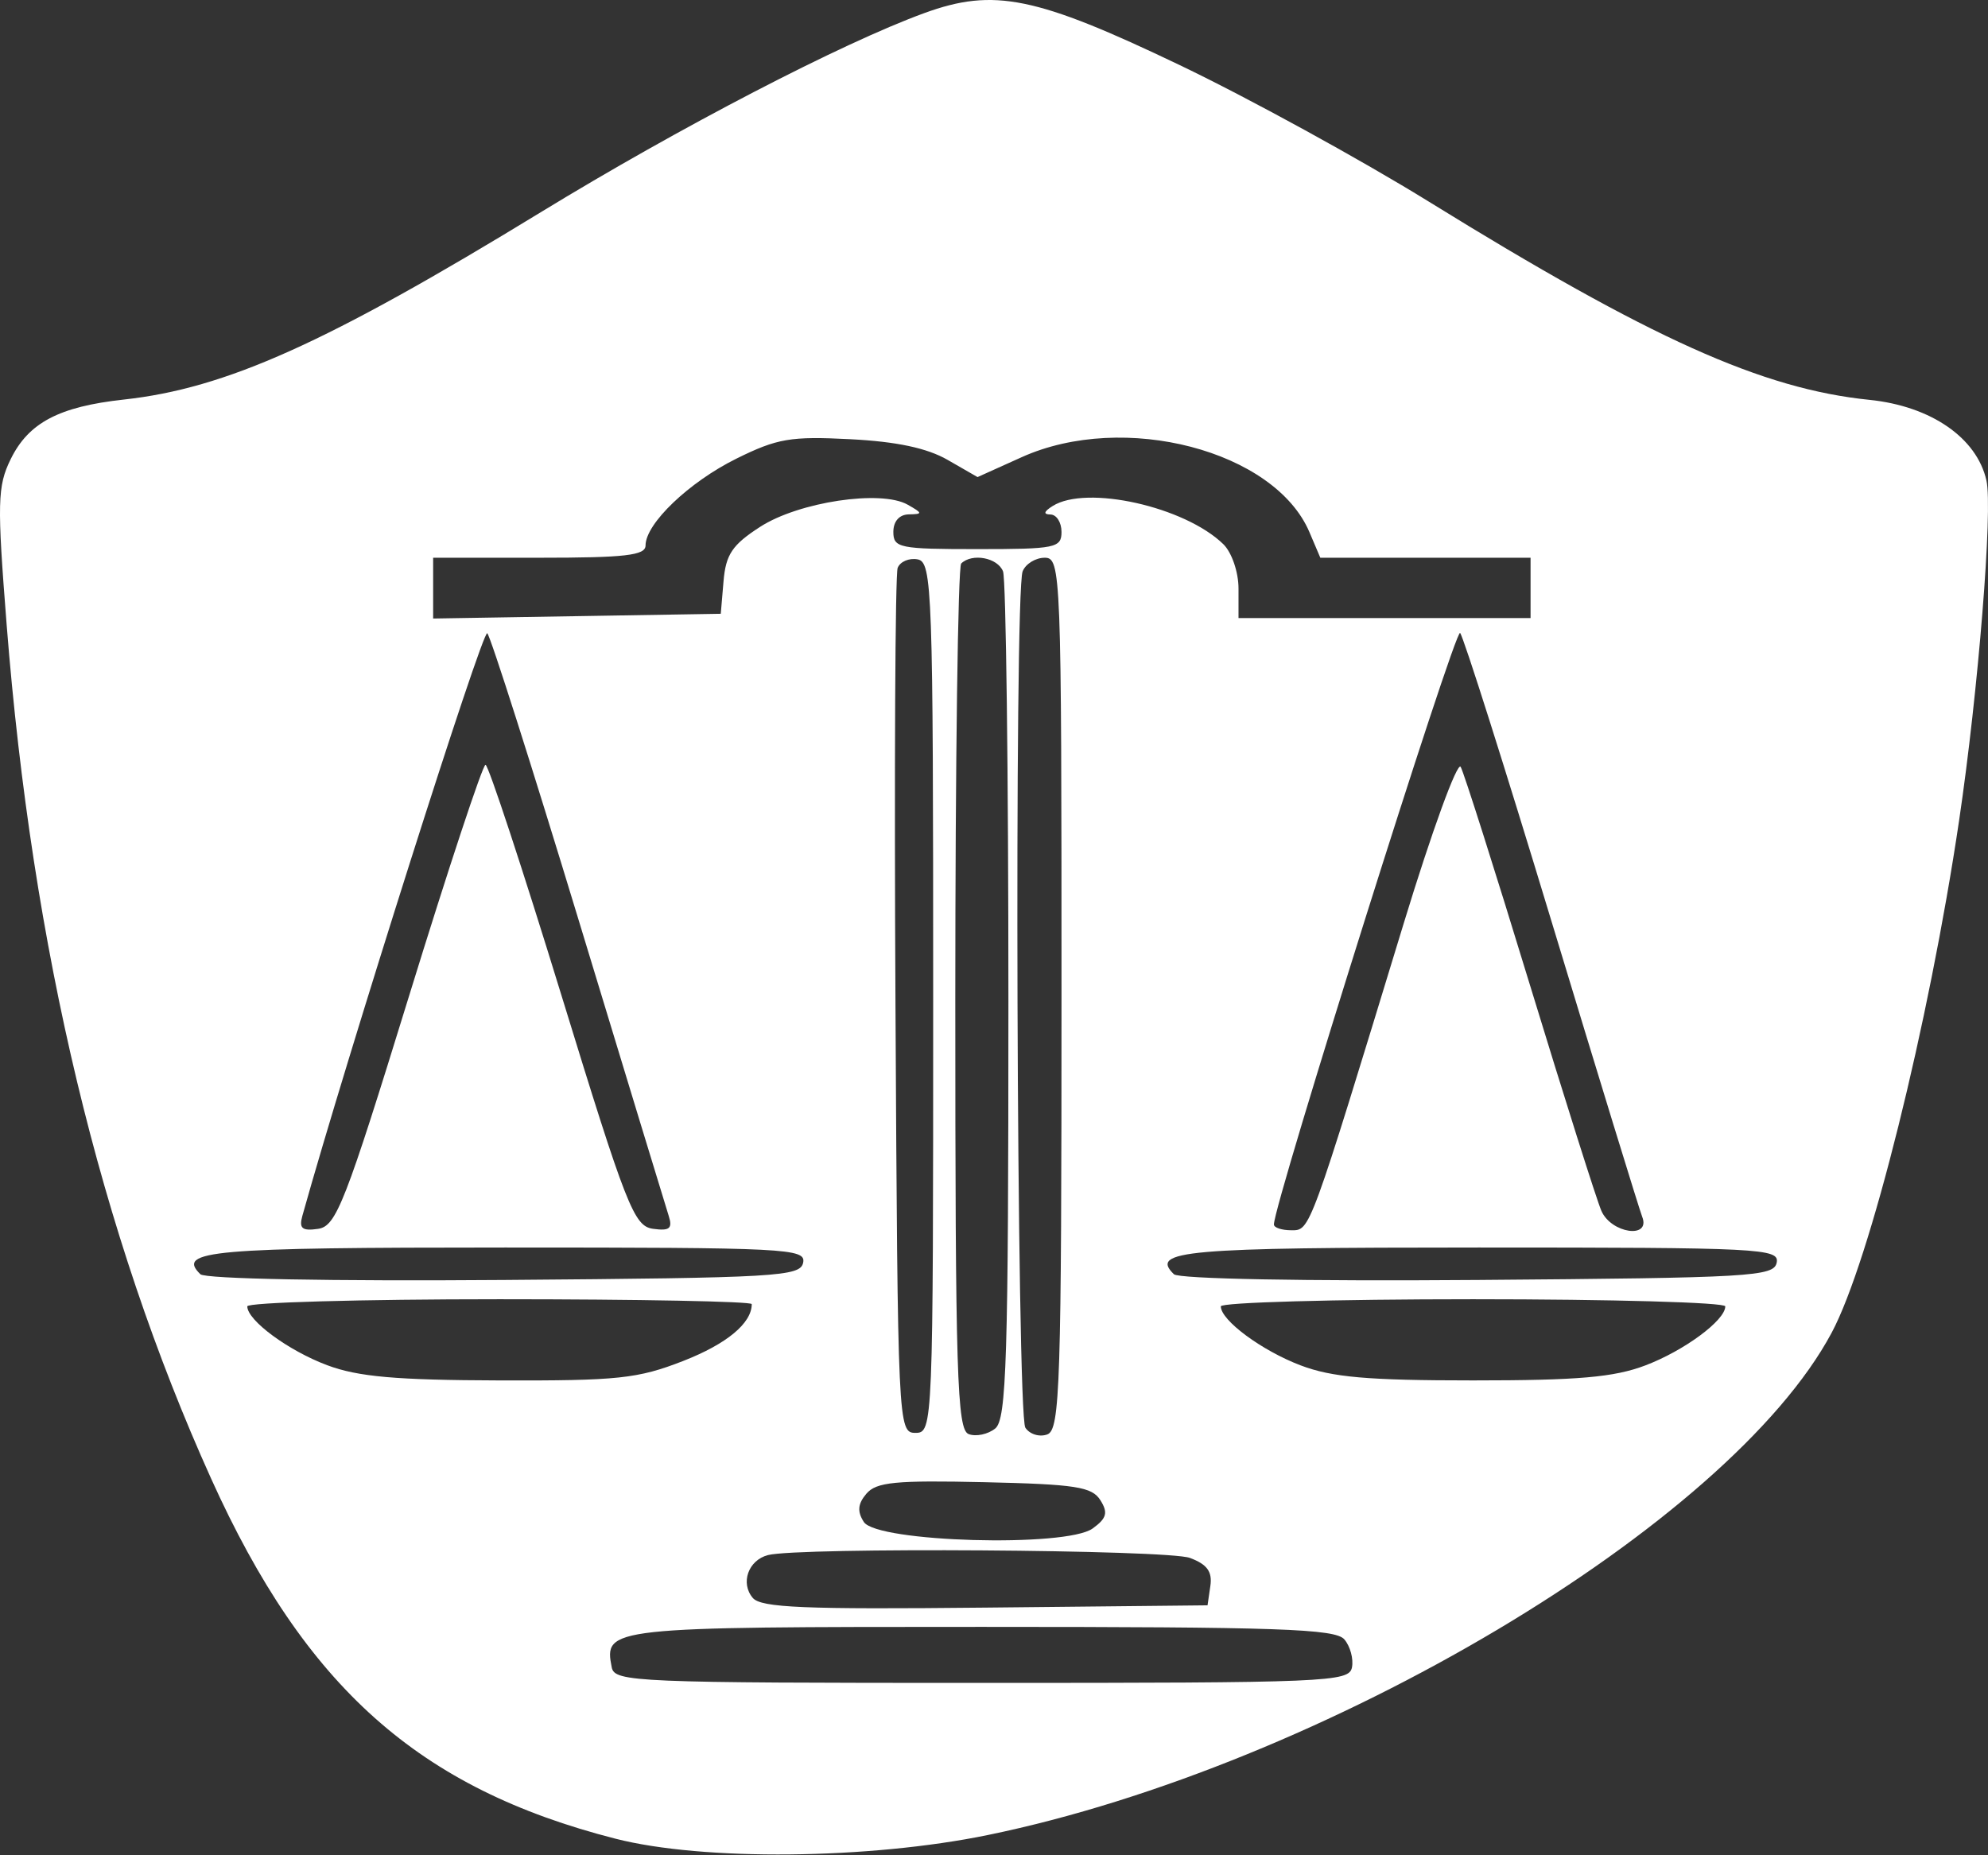 <?xml version="1.0" encoding="UTF-8"?> <svg xmlns="http://www.w3.org/2000/svg" width="1740" height="1624" viewBox="0 0 1740 1624" fill="none"><rect x="0" y="0" width="1740" height="1624" fill="#333333" stroke="none"/> <path fill-rule="evenodd" clip-rule="evenodd" d="M809.02 11.453C736.67 37.846 594.915 111.462 473.261 185.803C285.322 300.657 197.891 339.941 108.384 349.752C51.635 355.964 24.965 370.024 9.333 401.972C-2.263 425.655 -2.604 439.995 5.824 546.917C28.156 830.22 87.918 1079.84 184.746 1294.22C267.351 1477.1 366.596 1565.5 538.739 1609.51C615.303 1629.09 760.8 1627.64 864.699 1606.26C1158.13 1545.88 1513.43 1334.36 1603.14 1166.64C1636.58 1104.11 1688.28 896.334 1714.68 718.407C1731.51 604.948 1744.31 445.784 1738.63 420.583C1730.21 383.202 1689.98 355.481 1636.22 350.009C1542.34 340.446 1444.94 296.619 1250.55 176.482C1190.91 139.621 1092.89 85.892 1032.75 57.084C906.761 -3.249 869.905 -10.766 809.02 11.453ZM829.4 402.553L855.598 417.61L894.282 400.176C983.627 359.911 1115.71 394.357 1146.1 465.86L1155.61 488.215H1247.62H1339.63V514.63V541.046H1211.82H1084.01V515.166C1084.01 500.773 1078.11 483.543 1070.7 476.328C1036.99 443.482 951 424.251 921.34 442.931C913.593 447.806 912.951 450.282 919.403 450.365C924.733 450.425 929.086 457.271 929.086 465.573C929.086 479.611 923.919 480.667 855.497 480.667C787.075 480.667 781.908 479.611 781.908 465.573C781.908 456.312 787.152 450.388 795.464 450.252C807.765 450.04 807.664 449.256 794.41 441.754C771.04 428.523 699.194 439.316 665.351 461.135C640.92 476.894 635.265 485.286 633.274 508.766L630.857 537.272L504.981 539.347L379.106 541.423V514.819V488.215H472.06C547.291 488.215 565.015 486.169 565.015 477.475C565.015 458.35 603.095 421.965 644.591 401.444C680.324 383.768 692.021 381.775 744.145 384.455C784.79 386.545 811.375 392.191 829.4 402.553ZM816.766 873.232C816.766 1249.23 816.565 1254.26 801.274 1254.26C786.014 1254.26 785.75 1248.58 783.767 880.673C782.659 675.198 783.519 502.585 785.68 497.09C787.842 491.596 795.72 488.245 803.187 489.649C815.914 492.034 816.766 516.087 816.766 873.232ZM877.907 500.154C880.494 506.721 882.609 676.119 882.609 876.59C882.609 1190 880.997 1242.4 871.09 1250.41C864.754 1255.53 854.296 1257.76 847.852 1255.34C837.603 1251.52 836.131 1203.59 836.131 874.62C836.131 667.629 838.455 496.011 841.298 493.249C850.872 483.92 873.166 488.124 877.907 500.154ZM929.086 869.586C929.086 1212.31 927.831 1251.43 916.684 1255.6C909.868 1258.15 901.2 1255.49 897.435 1249.71C889.851 1238.03 887.566 519.166 895.057 500.154C897.644 493.588 906.359 488.215 914.422 488.215C928.613 488.215 929.086 500.434 929.086 869.586ZM506.399 805.2C547.369 940.108 582.87 1056.71 585.294 1064.31C588.826 1075.39 586.092 1077.64 571.545 1075.63C554.89 1073.33 548.29 1056.51 491.426 871.33C457.342 760.339 427.426 669.485 424.948 669.44C422.469 669.387 392.437 760.196 358.206 871.239C301.93 1053.8 294.285 1073.37 278.359 1075.68C264.462 1077.69 261.565 1075.3 264.625 1064.36C303.363 925.549 422.492 550.193 426.497 554.321C429.471 557.401 465.429 670.293 506.399 805.2ZM1357.98 806.544C1399.05 942.191 1434.75 1058.51 1437.32 1065.04C1445.08 1084.74 1410.26 1079.74 1401.62 1059.92C1397.55 1050.58 1369.35 961.429 1338.95 861.805C1308.56 762.181 1281.34 676.459 1278.48 671.312C1275.61 666.164 1253.27 727.471 1228.83 807.54C1145.47 1080.73 1146.87 1076.9 1130.19 1076.9C1121.83 1076.9 1114.99 1074.62 1114.99 1071.83C1114.99 1053.54 1273.68 549.363 1277.96 554.057C1280.89 557.28 1316.91 670.897 1357.98 806.544ZM702.974 1105.2C700.557 1117.42 680.936 1118.56 441.463 1120.41C289.87 1121.57 179.587 1119.49 175.388 1115.4C154.102 1094.66 184.467 1092 442.098 1092C688.868 1092 705.414 1092.83 702.974 1105.2ZM1555.06 1105.2C1552.64 1117.42 1533.02 1118.56 1293.54 1120.41C1141.95 1121.57 1031.67 1119.49 1027.47 1115.4C1006.18 1094.66 1036.55 1092 1294.18 1092C1540.95 1092 1557.5 1092.83 1555.06 1105.2ZM657.969 1141.55C657.969 1158.29 636.101 1176.42 597.967 1191.31C558.159 1206.84 540.97 1208.67 437.202 1208.35C346.603 1208.08 313.379 1205.15 286.368 1195.03C252.386 1182.3 216.436 1155.82 216.436 1143.51C216.436 1140.09 315.781 1137.28 437.202 1137.28C558.624 1137.28 657.969 1139.21 657.969 1141.55ZM1510.05 1143.51C1510.05 1155.76 1474.17 1182.28 1440.12 1195.2C1412.69 1205.61 1381.29 1208.34 1289.28 1208.34C1197.27 1208.34 1165.88 1205.61 1138.45 1195.2C1104.4 1182.28 1068.52 1155.76 1068.52 1143.51C1068.52 1140.09 1167.86 1137.28 1289.28 1137.28C1410.71 1137.28 1510.05 1140.09 1510.05 1143.51ZM963.115 1313.2C969.994 1324.14 968.653 1329.04 956.337 1337.95C933.16 1354.72 767.539 1350.01 756.074 1332.26C750.172 1323.12 750.784 1316.35 758.321 1307.5C767.012 1297.31 783.783 1295.67 861.616 1297.43C941.511 1299.25 955.741 1301.46 963.115 1313.2ZM1041.44 1363.71C1056.52 1369.3 1061.2 1375.7 1059.37 1388.24L1056.9 1405.21L862.36 1407.22C703.85 1408.86 666.172 1407.29 658.891 1398.75C647.829 1385.75 654.94 1365.68 672.183 1361.23C699.194 1354.27 1021.78 1356.43 1041.44 1363.71ZM1176.65 1435.04C1181.79 1441.07 1184.78 1452.1 1183.31 1459.56C1180.78 1472.36 1162.44 1473.13 859.37 1473.13C556.3 1473.13 537.965 1472.36 535.432 1459.56C528.491 1424.45 531.969 1424.08 859.37 1424.08C1119.12 1424.08 1168.78 1425.79 1176.65 1435.04Z" fill="white"></path> </svg> 